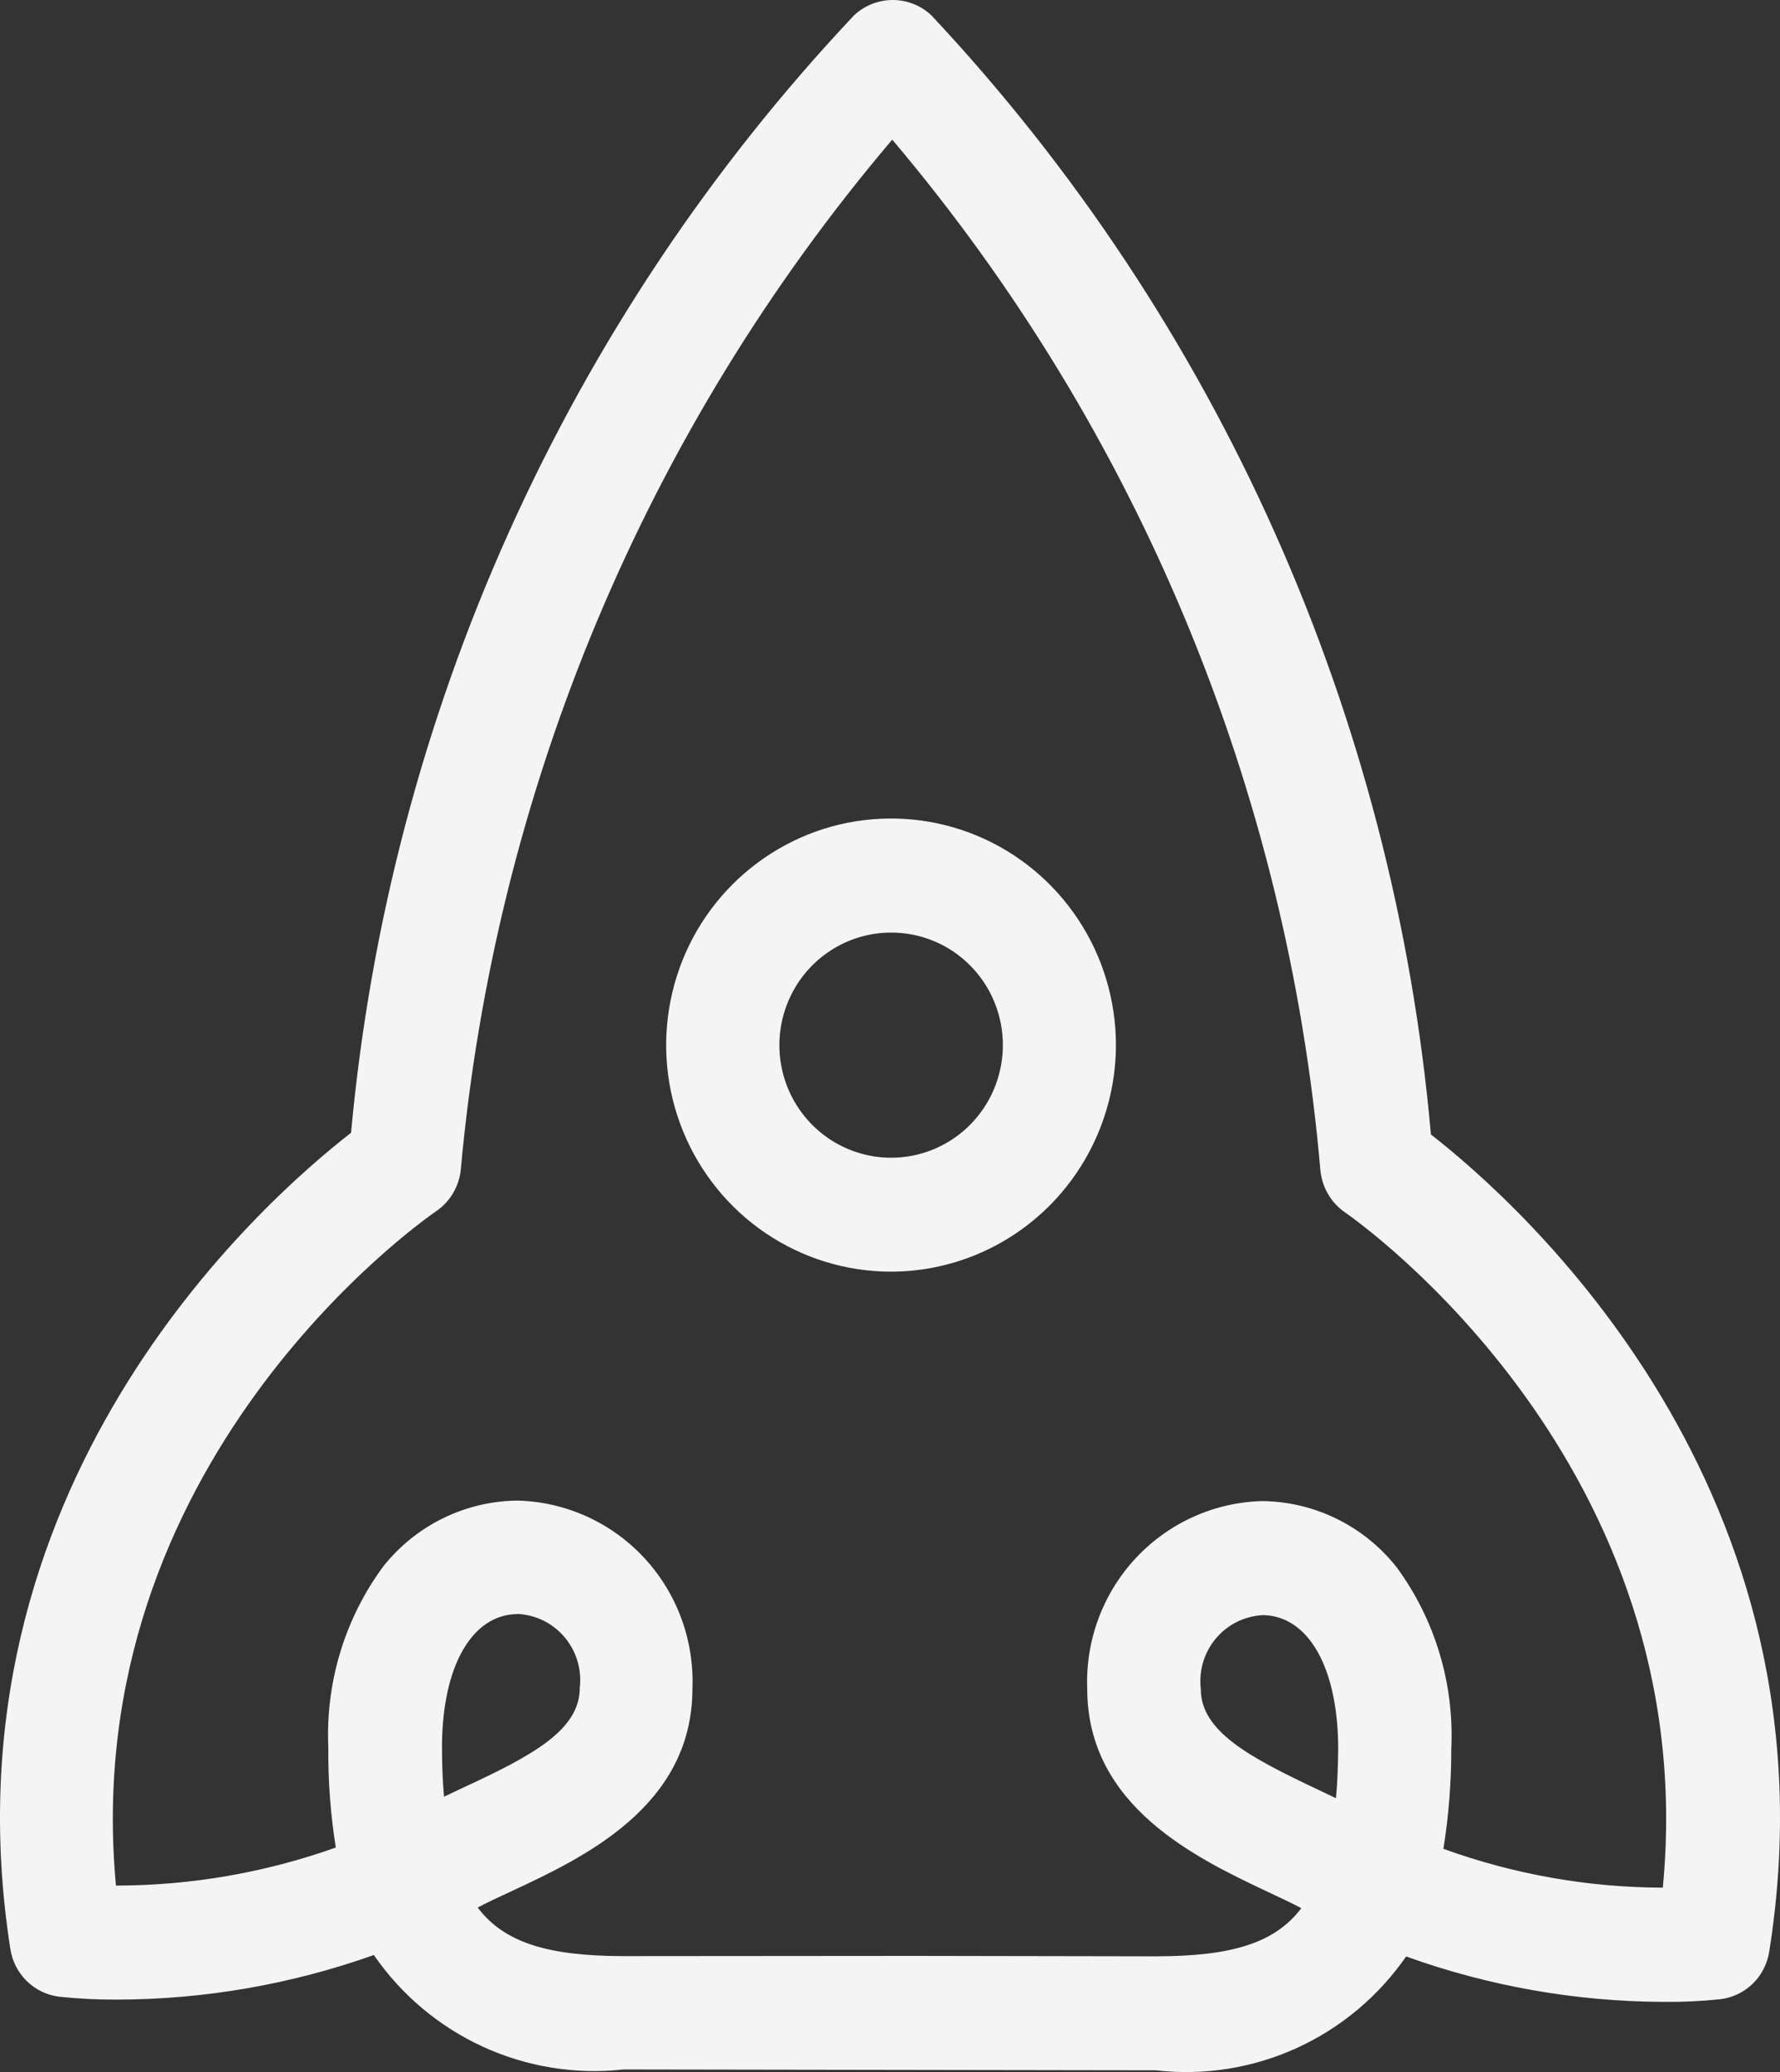 <svg width="55" height="64" viewBox="0 0 55 64" fill="none" xmlns="http://www.w3.org/2000/svg"><rect x="0" y="0" width="55" height="64" fill="#333333" stroke="none"/><path d="M27.519 39.278C26.145 39.275 24.802 38.862 23.661 38.091C22.52 37.32 21.632 36.226 21.108 34.946C20.584 33.666 20.449 32.259 20.72 30.902C20.99 29.545 21.654 28.299 22.628 27.322C23.601 26.346 24.84 25.681 26.188 25.413C27.537 25.146 28.933 25.287 30.202 25.818C31.471 26.35 32.554 27.249 33.316 28.401C34.078 29.553 34.483 30.907 34.481 32.291C34.475 34.146 33.739 35.924 32.434 37.234C31.129 38.544 29.362 39.279 27.519 39.278V39.278ZM27.541 28.805C26.858 28.803 26.191 29.006 25.622 29.387C25.054 29.768 24.61 30.31 24.348 30.945C24.085 31.58 24.015 32.279 24.147 32.954C24.279 33.628 24.607 34.248 25.089 34.736C25.571 35.223 26.185 35.555 26.855 35.691C27.524 35.826 28.218 35.759 28.849 35.497C29.481 35.235 30.021 34.79 30.401 34.219C30.782 33.648 30.985 32.976 30.987 32.288C30.988 31.831 30.901 31.379 30.728 30.956C30.556 30.534 30.302 30.149 29.982 29.826C29.662 29.502 29.282 29.245 28.863 29.07C28.444 28.895 27.995 28.805 27.541 28.805V28.805Z" fill="#F4F4F4"/><path d="M35.712 63.946L19.263 63.92C17.781 64.083 16.282 63.841 14.925 63.219C13.568 62.597 12.402 61.618 11.551 60.385C8.999 61.292 6.313 61.758 3.607 61.762C3.014 61.764 2.422 61.735 1.833 61.673C1.455 61.627 1.102 61.458 0.829 61.191C0.555 60.924 0.377 60.575 0.319 60.195C-1.9 45.958 8.081 37.137 10.847 34.988C12.036 22.053 17.51 9.896 26.389 0.474C26.713 0.169 27.14 0 27.584 0C28.028 0 28.455 0.169 28.779 0.474C37.633 9.923 43.07 22.099 44.214 35.041C46.984 37.199 56.935 46.049 54.667 60.282C54.608 60.66 54.428 61.009 54.153 61.275C53.879 61.54 53.525 61.707 53.147 61.751C52.564 61.812 51.978 61.839 51.392 61.832C48.684 61.821 45.998 61.347 43.448 60.43C42.593 61.663 41.423 62.642 40.061 63.261C38.699 63.88 37.197 64.117 35.712 63.946V63.946ZM28.255 60.412L35.712 60.425C38.057 60.425 39.397 60.014 40.209 58.938C39.915 58.779 39.564 58.62 39.206 58.45C36.974 57.397 33.594 55.799 33.594 52.159C33.566 51.419 33.685 50.682 33.943 49.989C34.201 49.296 34.593 48.662 35.097 48.123C35.6 47.584 36.205 47.151 36.876 46.849C37.546 46.547 38.27 46.382 39.005 46.364C39.804 46.373 40.592 46.561 41.31 46.915C42.028 47.269 42.659 47.779 43.156 48.41C44.342 50.026 44.937 52.005 44.843 54.012C44.845 55.048 44.763 56.082 44.6 57.105C46.775 57.893 49.068 58.299 51.379 58.304C52.634 45.271 42.016 37.76 41.551 37.442C41.34 37.294 41.164 37.102 41.034 36.879C40.904 36.656 40.824 36.407 40.799 36.15C39.784 24.41 35.16 13.281 27.569 4.313C19.963 13.271 15.305 24.386 14.238 36.123C14.213 36.381 14.131 36.63 14 36.852C13.868 37.075 13.69 37.266 13.477 37.411C13.01 37.731 2.368 45.209 3.583 58.24H3.596C5.906 58.237 8.198 57.84 10.376 57.065C10.213 56.043 10.135 55.008 10.145 53.972C10.055 51.967 10.655 49.99 11.845 48.379C12.344 47.751 12.976 47.243 13.694 46.892C14.413 46.54 15.2 46.355 15.999 46.349C16.734 46.368 17.457 46.535 18.128 46.838C18.798 47.142 19.402 47.576 19.904 48.117C20.406 48.657 20.796 49.293 21.052 49.987C21.308 50.681 21.424 51.419 21.395 52.159C21.395 55.81 18.002 57.39 15.771 58.43C15.403 58.6 15.063 58.757 14.76 58.919C15.571 59.994 16.914 60.414 19.25 60.419L28.255 60.412ZM16.008 49.853C14.587 49.853 13.661 51.459 13.657 53.959C13.657 54.506 13.678 55.017 13.72 55.495L14.31 55.216C16.42 54.238 17.914 53.449 17.914 52.135C17.947 51.856 17.923 51.575 17.843 51.306C17.764 51.038 17.63 50.789 17.451 50.575C17.272 50.361 17.051 50.186 16.802 50.061C16.553 49.937 16.281 49.865 16.003 49.85L16.008 49.853ZM39.002 49.888C38.726 49.904 38.456 49.977 38.208 50.101C37.961 50.226 37.742 50.401 37.564 50.614C37.386 50.828 37.253 51.076 37.174 51.343C37.095 51.61 37.071 51.891 37.103 52.168C37.103 53.471 38.588 54.266 40.689 55.26L41.279 55.541C41.327 55.064 41.343 54.556 41.349 54.006C41.343 51.501 40.424 49.89 38.998 49.886L39.002 49.888Z" fill="#F4F4F4"/></svg>